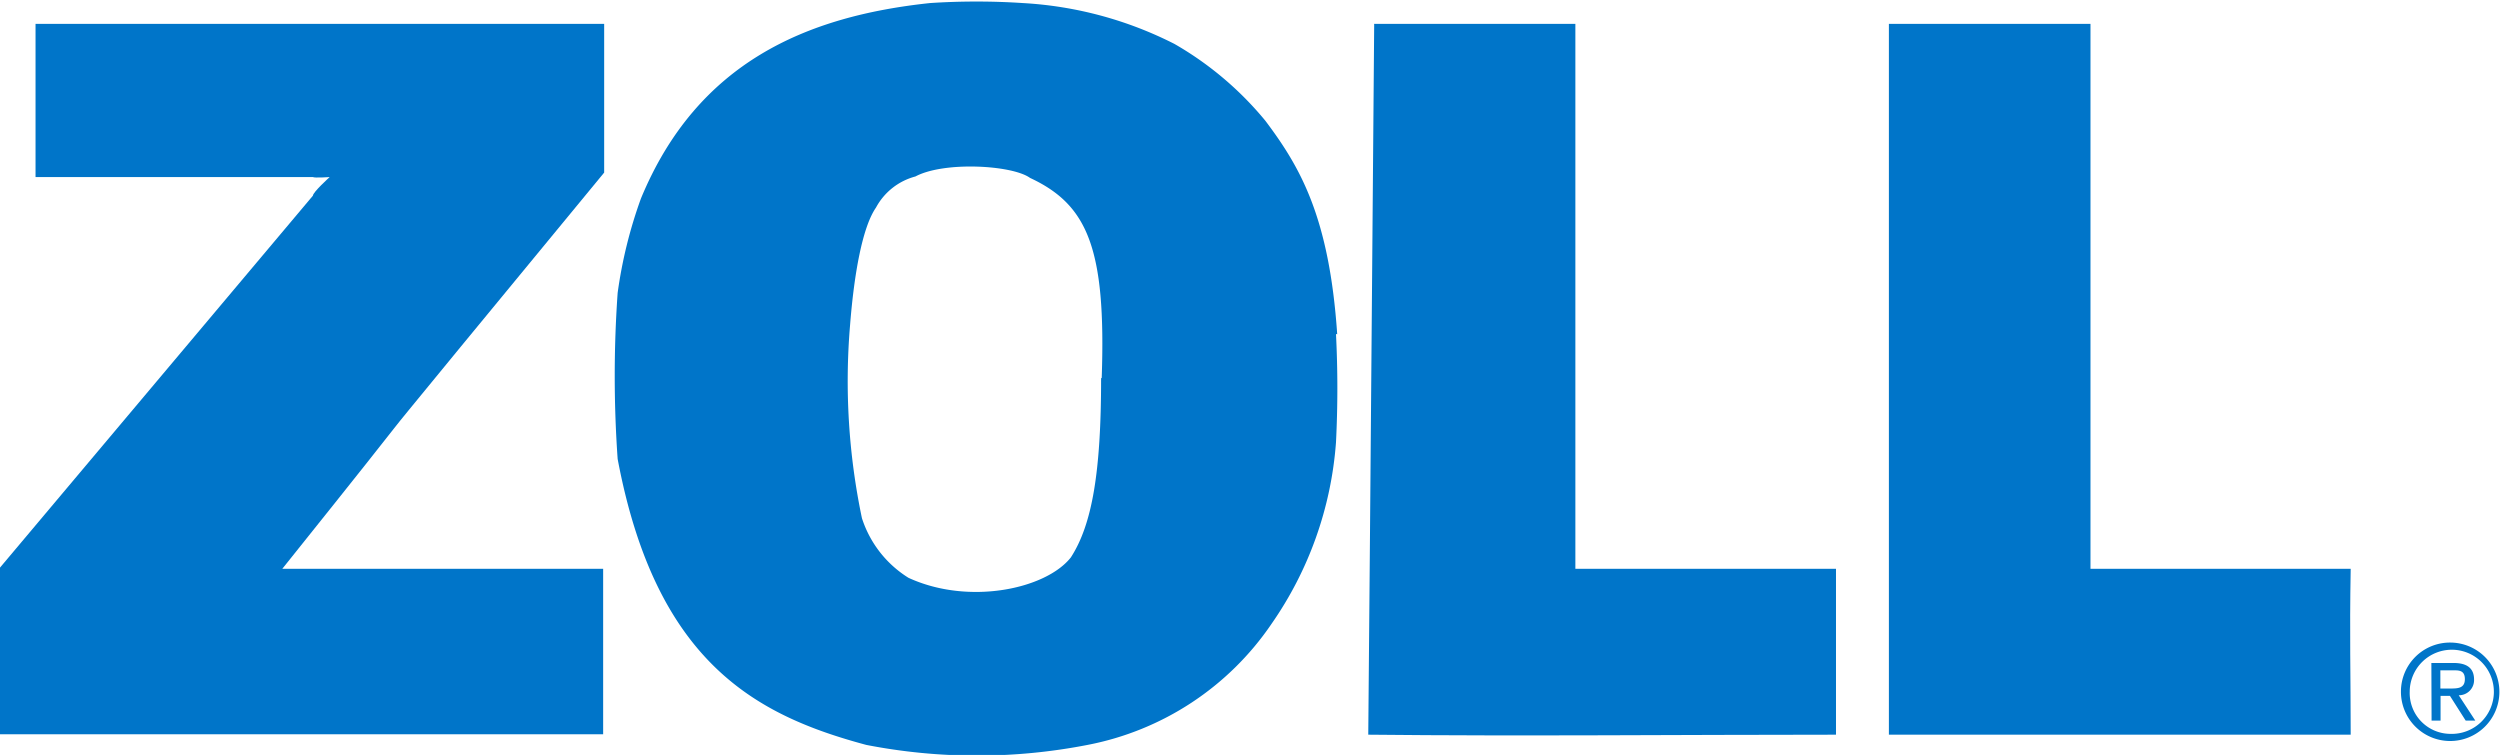 <svg id="Layer_1" data-name="Layer 1" xmlns="http://www.w3.org/2000/svg" viewBox="0 0 122.4 36.96"><defs><style>.cls-1{fill:#0075c9;}</style></defs><path class="cls-1" d="M540.54,282.8h27.84v7.28l-7,8.5c-5.56,6.78-.32.36-8.76,10.9,2.17,0,1.11,0,15.71,0v8.1c-9.8,0-19.76,0-29.58,0v-8.1l15.37-18.27c0-.17.82-.91.82-.91s-.73.05-.82,0H540.54Z" transform="translate(-538.8 -281.63)"/><path class="cls-1" d="M606.07,282.8h9.86v26.68h12.76c0,2.81,0,4.6,0,8.12-7.58,0-15.36.08-22.9,0,.12-13.07,0-.35.29-34.78" transform="translate(-538.8 -281.63)"/><path class="cls-1" d="M631.28,282.8h9.87q0,13.33,0,26.68h12.74c-.06,3.37,0,5.07,0,8.12H631.28c0-7.26,0-2.81,0-24,0-3,0-6.59,0-10.82" transform="translate(-538.8 -281.63)"/><path class="cls-1" d="M604.27,298c-.39-5.76-1.82-8.2-3.52-10.46a16.22,16.22,0,0,0-4.45-3.76,18.65,18.65,0,0,0-7.42-2,34.64,34.64,0,0,0-4.55,0c-6,.64-11.38,2.87-14.15,9.57a22.45,22.45,0,0,0-1.14,4.62,58,58,0,0,0,0,8.13c1.88,10,6.81,12.56,12.17,14a28.26,28.26,0,0,0,10.84,0,14.11,14.11,0,0,0,9-5.92,17.83,17.83,0,0,0,3.16-8.89,52.79,52.79,0,0,0,0-5.31m-11.5,2.17c0,4.6-.44,7.16-1.48,8.77-1.22,1.55-5,2.36-7.95,1A5.38,5.38,0,0,1,581,307a32.68,32.68,0,0,1-.58-9.46c.2-2.54.61-4.8,1.27-5.75a3.09,3.09,0,0,1,1.93-1.52c1.4-.75,4.74-.56,5.61.07,2.81,1.31,3.73,3.43,3.51,9.79" transform="translate(-538.8 -281.63)"/><path class="cls-1" d="M658.78,313.09a2.41,2.41,0,1,1-2.43,2.4,2.4,2.4,0,0,1,2.43-2.4m0,4.47a2.06,2.06,0,1,0-2-2.07,2,2,0,0,0,2,2.07m-.94-3.47h1.09c.67,0,1,.27,1,.81a.74.74,0,0,1-.75.77l.81,1.24h-.47l-.77-1.21h-.46v1.21h-.44Zm.44,1.25h.46c.38,0,.74,0,.74-.46s-.33-.43-.62-.43h-.58Z" transform="translate(-538.8 -281.63)"/></svg>